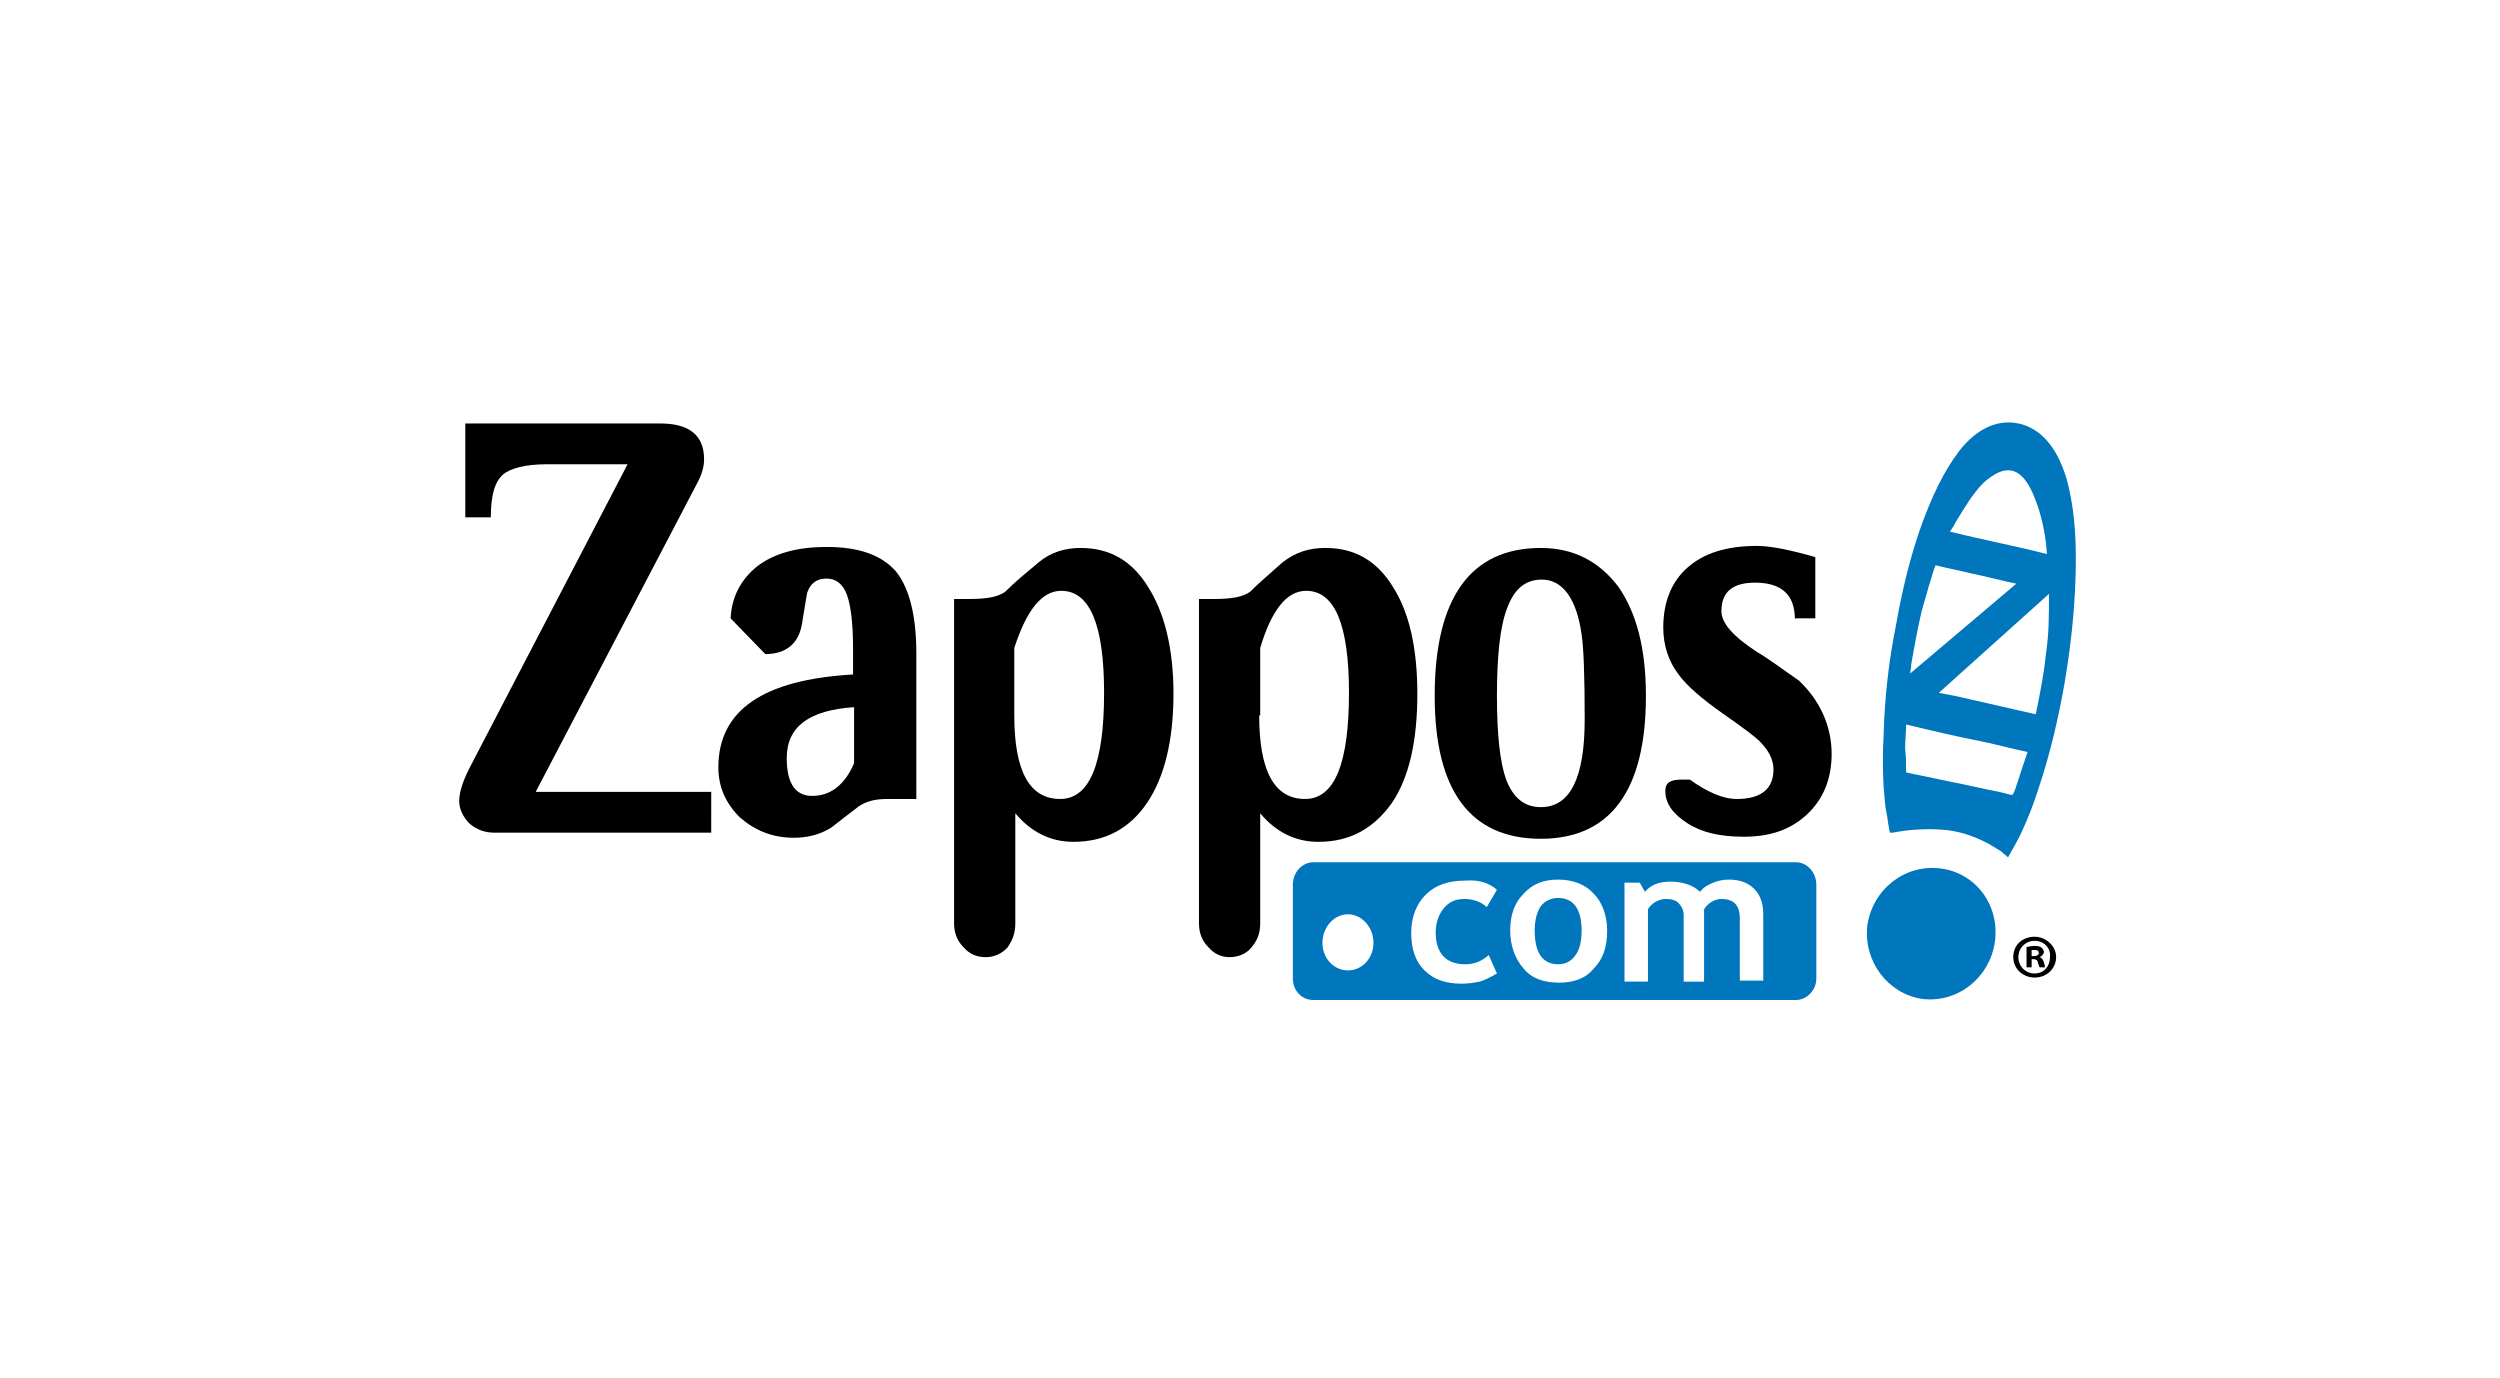 <?xml version="1.0" encoding="utf-8"?>
<!-- Generator: Adobe Illustrator 25.2.1, SVG Export Plug-In . SVG Version: 6.00 Build 0)  -->
<svg version="1.1" id="Layer_1" xmlns="http://www.w3.org/2000/svg" xmlns:xlink="http://www.w3.org/1999/xlink" x="0px" y="0px"
	 viewBox="0 0 245 135" style="enable-background:new 0 0 245 135;" xml:space="preserve">
<style type="text/css">
	.st0{fill:#0076BC;}
</style>
<g id="logo_5_">
	<path class="st0" d="M126.7,86.7v9.2c0,1.2,0.9,2.1,2,2.1H176c1.1,0,2-1,2-2.1v-9.2c0-1.2-0.9-2.2-2-2.2h-47.3
		C127.6,84.5,126.7,85.5,126.7,86.7z M129.6,92.4c0-1.5,1.1-2.8,2.5-2.8c1.3,0,2.5,1.2,2.5,2.8c0,1.5-1.1,2.7-2.5,2.7
		C130.7,95.1,129.6,93.9,129.6,92.4z M167.9,86.5c0.5-0.2,1-0.3,1.5-0.3c1.1,0,1.9,0.3,2.5,0.9c0.6,0.6,0.9,1.4,0.9,2.5v6.5h-2.3V90
		c0-1.3-0.6-1.9-1.8-1.9c-0.3,0-0.7,0.1-1,0.3c-0.3,0.2-0.5,0.4-0.7,0.7v7.1H165v-6.5c0-0.5-0.2-0.9-0.5-1.2
		c-0.3-0.3-0.7-0.4-1.3-0.4c-0.3,0-0.6,0.1-1,0.3c-0.3,0.2-0.6,0.5-0.7,0.7v7.1h-2.3v-9.7h1.5l0.5,0.9c0.6-0.7,1.4-1,2.5-1
		c1.3,0,2.3,0.4,2.9,1C167,86.9,167.4,86.7,167.9,86.5z M156.2,87.6c0.8,0.8,1.3,2.1,1.3,3.6c0,1.6-0.4,2.8-1.3,3.7
		c-0.8,1-2,1.4-3.4,1.4c-1.5,0-2.7-0.4-3.5-1.4c-0.8-0.9-1.3-2.2-1.3-3.7c0-1.5,0.4-2.7,1.3-3.6c0.9-1,2-1.4,3.4-1.4
		C154.2,86.2,155.4,86.7,156.2,87.6z M146.7,87.2l-1,1.7c-0.5-0.5-1.3-0.8-2.2-0.8c-0.9,0-1.5,0.3-2,0.9c-0.5,0.6-0.8,1.4-0.8,2.4
		c0,2,1,3.1,2.9,3.1c0.9,0,1.6-0.3,2.3-0.9l0.8,1.8c-0.7,0.4-1.3,0.7-1.7,0.8c-0.5,0.1-1.1,0.2-1.8,0.2c-1.5,0-2.7-0.4-3.6-1.3
		c-0.9-0.9-1.3-2.1-1.3-3.7c0-1.5,0.5-2.8,1.4-3.7c1-1,2.3-1.4,3.9-1.4C144.9,86.2,145.9,86.5,146.7,87.2z M151,88.8
		c-0.4,0.6-0.6,1.4-0.6,2.4c0,2.2,0.8,3.3,2.3,3.3c0.7,0,1.3-0.3,1.7-0.9c0.4-0.5,0.6-1.4,0.6-2.4c0-2.1-0.8-3.2-2.3-3.2
		C152,88,151.4,88.3,151,88.8z"/>
	<path class="st0" d="M197.8,41.5c-2.4-0.5-4.4,0.9-5.8,2.7c-1.6,2.1-2.7,4.6-3.6,7c-1.2,3.3-2,6.7-2.6,10.1
		c-0.7,3.5-1.1,7-1.2,10.6c-0.1,1.8-0.1,3.5,0,5.3c0.1,0.9,0.1,1.7,0.3,2.6c0.1,0.4,0.1,0.8,0.2,1.2c0,0.2,0.1,0.4,0.1,0.6
		c0,0,0.2,0,0.3,0c1.5-0.3,3.2-0.4,4.7-0.3c1.7,0.1,3.2,0.6,4.7,1.4c0.3,0.2,0.7,0.4,1,0.6c0.2,0.1,0.3,0.2,0.5,0.4
		c0.2,0.1,0.3,0.3,0.4,0.3c0.4-0.7,0.8-1.4,1.2-2.2c0.7-1.5,1.3-3,1.8-4.6c1.1-3.3,1.9-6.7,2.5-10.1c0.6-3.5,1-7,1.1-10.5
		c0.1-3,0-6.1-0.7-9C202.1,45.1,200.7,42.1,197.8,41.5z M190,67.9l10.8-9.7c0,2,0,4-0.3,5.9c-0.2,2-0.6,4-1,5.9
		c-2.6-0.6-5.3-1.2-7.9-1.8C191.1,68.1,190.5,68,190,67.9z M191.7,51.1c0.8-1.3,1.6-2.7,2.7-3.8c0.9-0.8,2.2-1.7,3.4-0.9
		c1,0.7,1.5,2.1,1.9,3.2c0.5,1.5,0.8,3.1,0.9,4.7c-3.1-0.8-6.3-1.4-9.5-2.2C191.3,51.8,191.5,51.5,191.7,51.1z M187.3,65.1
		c0.3-1.7,0.6-3.4,1-5.1c0.2-0.8,0.5-1.7,0.7-2.5c0.1-0.2,0.6-2.1,0.7-2.1c1.2,0.3,2.3,0.5,3.5,0.8c1.5,0.3,2.9,0.7,4.4,1l-10.4,8.8
		C187.2,65.8,187.3,65.5,187.3,65.1z M198.4,74.6c-0.3,0.8-0.5,1.6-0.8,2.4c0,0.1-0.3,0.9-0.4,0.9c0,0-0.1,0-0.1,0
		c-0.4-0.1-0.8-0.2-1.2-0.3c-1.6-0.3-3.2-0.7-4.8-1c-1.4-0.3-2.9-0.6-4.3-0.9c0-0.8,0-1.6-0.1-2.3c0-0.8,0.1-1.6,0.1-2.4
		c2.5,0.6,5,1.2,7.6,1.7c1.4,0.3,2.9,0.7,4.3,1C198.6,74,198.5,74.3,198.4,74.6z"/>
	<path d="M69.7,81.6H48.4c-0.9,0-1.7-0.3-2.4-0.9c-0.6-0.6-1-1.4-1-2.2c0-0.9,0.4-2.1,1.2-3.6l15.3-29.4h-8c-2,0-3.5,0.4-4.2,1
		c-0.8,0.7-1.2,2-1.2,4.2h-2.5v-9.2h19.1c2.9,0,4.3,1.2,4.3,3.5c0,0.7-0.2,1.5-0.7,2.4L52.5,77.6h17.2V81.6z"/>
	<path d="M89.8,78.3h-2.9c-1.3,0-2.3,0.3-3.1,1c-1.6,1.2-2.4,1.9-2.5,1.9c-1,0.6-2.2,0.9-3.5,0.9c-2.1,0-3.8-0.7-5.3-2
		c-1.4-1.4-2.1-3-2.1-4.9c0-5.6,4.4-8.6,13.2-9.1v-2.5c0-2.4-0.2-4.2-0.6-5.3c-0.4-1.1-1.1-1.6-2-1.6c-1,0-1.6,0.5-1.9,1.4
		c0,0-0.2,1.1-0.5,3c-0.3,1.9-1.5,3-3.6,3l-3.4-3.5c0.1-2.1,1-3.8,2.6-5.1c1.7-1.3,4-1.9,6.8-1.9c3.2,0,5.4,0.8,6.8,2.4
		c1.3,1.6,2,4.3,2,8V78.3L89.8,78.3z M83.7,74.8v-5.5c-4.4,0.3-6.6,1.9-6.6,5c0,2.4,0.8,3.7,2.5,3.7C81.4,78,82.8,76.9,83.7,74.8z"
		/>
	<path d="M93.4,58.7c0.2,0,0.5,0,0.8,0c0.4,0,0.6,0,0.8,0c1.7,0,2.8-0.2,3.5-0.7c1-1,2.1-1.9,3.3-2.9c1.2-1,2.6-1.4,4.1-1.4
		c2.8,0,5,1.2,6.6,3.8c1.6,2.5,2.5,6,2.5,10.5c0,4.6-0.9,8.2-2.6,10.7c-1.7,2.5-4.1,3.8-7.2,3.8c-2.3,0-4.2-1-5.7-2.8v10.8
		c0,1-0.3,1.7-0.8,2.4c-0.6,0.6-1.3,0.9-2.1,0.9c-0.9,0-1.6-0.3-2.2-1c-0.6-0.6-0.9-1.4-0.9-2.3V58.7L93.4,58.7z M99.4,70.1
		c0,5.5,1.5,8.2,4.5,8.2c2.9,0,4.3-3.5,4.3-10.4c0-6.7-1.4-10-4.2-10c-1.9,0-3.4,1.9-4.6,5.6V70.1z"/>
	<path d="M117.4,58.7c0.2,0,0.5,0,0.8,0c0.3,0,0.6,0,0.8,0c1.7,0,2.8-0.2,3.5-0.7c1-1,2.1-1.9,3.2-2.9c1.3-1,2.6-1.4,4.2-1.4
		c2.8,0,5,1.2,6.6,3.8c1.6,2.5,2.4,6,2.4,10.5c0,4.6-0.8,8.2-2.5,10.7c-1.8,2.5-4.1,3.8-7.2,3.8c-2.3,0-4.2-1-5.7-2.8v10.8
		c0,1-0.3,1.7-0.9,2.4c-0.5,0.6-1.3,0.9-2.1,0.9c-0.8,0-1.5-0.3-2.1-1c-0.6-0.6-0.9-1.4-0.9-2.3V58.7L117.4,58.7z M123.4,70.1
		c0,5.5,1.5,8.2,4.5,8.2c2.9,0,4.3-3.5,4.3-10.4c0-6.7-1.4-10-4.2-10c-1.9,0-3.4,1.9-4.5,5.6V70.1z"/>
	<path d="M161.3,68.2c0,9.3-3.5,14-10.3,14c-6.9,0-10.4-4.7-10.4-14c0-9.6,3.5-14.5,10.4-14.5c3.2,0,5.7,1.3,7.6,3.8
		C160.4,60.1,161.3,63.6,161.3,68.2L161.3,68.2z M155.3,70.5c0-4.2-0.1-7-0.3-8.3c-0.5-3.6-1.9-5.4-3.9-5.4c-1.6,0-2.7,0.9-3.4,2.8
		c-0.7,1.8-1,4.7-1,8.6c0,3.8,0.3,6.5,0.9,8.2c0.7,1.8,1.8,2.7,3.4,2.7C153.9,79.1,155.3,76.2,155.3,70.5z"/>
	<path d="M175.9,60.7c0-2.4-1.3-3.6-3.9-3.6c-2.2,0-3.3,0.9-3.3,2.8c0,1.2,1.2,2.5,3.5,4c1.2,0.7,2.5,1.7,4.1,2.8
		c2.1,2,3.2,4.5,3.2,7.2c0,2.4-0.8,4.4-2.4,5.9c-1.6,1.5-3.6,2.2-6.2,2.2c-2.3,0-4.1-0.4-5.5-1.3c-1.4-0.9-2.2-1.9-2.2-3.2
		c0-0.8,0.5-1.1,1.6-1.1c0.3,0,0.6,0,0.8,0c1.7,1.2,3.2,1.9,4.6,1.9c2.4,0,3.6-1,3.6-2.9c0-1-0.5-1.9-1.4-2.8
		c-0.4-0.4-1.6-1.3-3.6-2.7c-2-1.4-3.5-2.7-4.3-3.8c-1-1.3-1.5-2.9-1.5-4.6c0-2.5,0.8-4.5,2.4-5.9c1.6-1.4,3.8-2.1,6.8-2.1
		c1.3,0,3.3,0.4,5.7,1.1v6H175.9z"/>
	<path class="st0" d="M195.5,92.3c-0.5,3.5-3.6,6-7.1,5.6c-3.4-0.5-5.8-3.7-5.4-7.2c0.5-3.5,3.6-6,7.1-5.6
		C193.6,85.5,196,88.7,195.5,92.3z"/>
	<g>
		<path d="M199.4,91.8c1.1,0,2.1,0.9,2.1,2c0,1.1-0.9,2-2.1,2c-1.2,0-2.1-0.9-2.1-2C197.3,92.6,198.2,91.8,199.4,91.8L199.4,91.8z
			 M199.4,92.2c-0.9,0-1.6,0.7-1.6,1.6c0,0.9,0.7,1.6,1.6,1.6c0.9,0,1.5-0.7,1.5-1.6C201,92.9,200.3,92.2,199.4,92.2L199.4,92.2z
			 M199.1,94.8h-0.5v-2c0.2,0,0.4-0.1,0.8-0.1c0.4,0,0.6,0.1,0.7,0.2c0.1,0.1,0.2,0.2,0.2,0.4c0,0.2-0.2,0.4-0.4,0.5v0
			c0.2,0.1,0.3,0.2,0.4,0.5c0.1,0.3,0.1,0.4,0.1,0.5h-0.5c-0.1-0.1-0.1-0.2-0.2-0.5c0-0.2-0.2-0.3-0.4-0.3h-0.2V94.8z M199.1,93.7
			h0.2c0.3,0,0.5-0.1,0.5-0.3c0-0.2-0.1-0.3-0.4-0.3c-0.1,0-0.2,0-0.3,0V93.7z"/>
	</g>
</g>
</svg>
